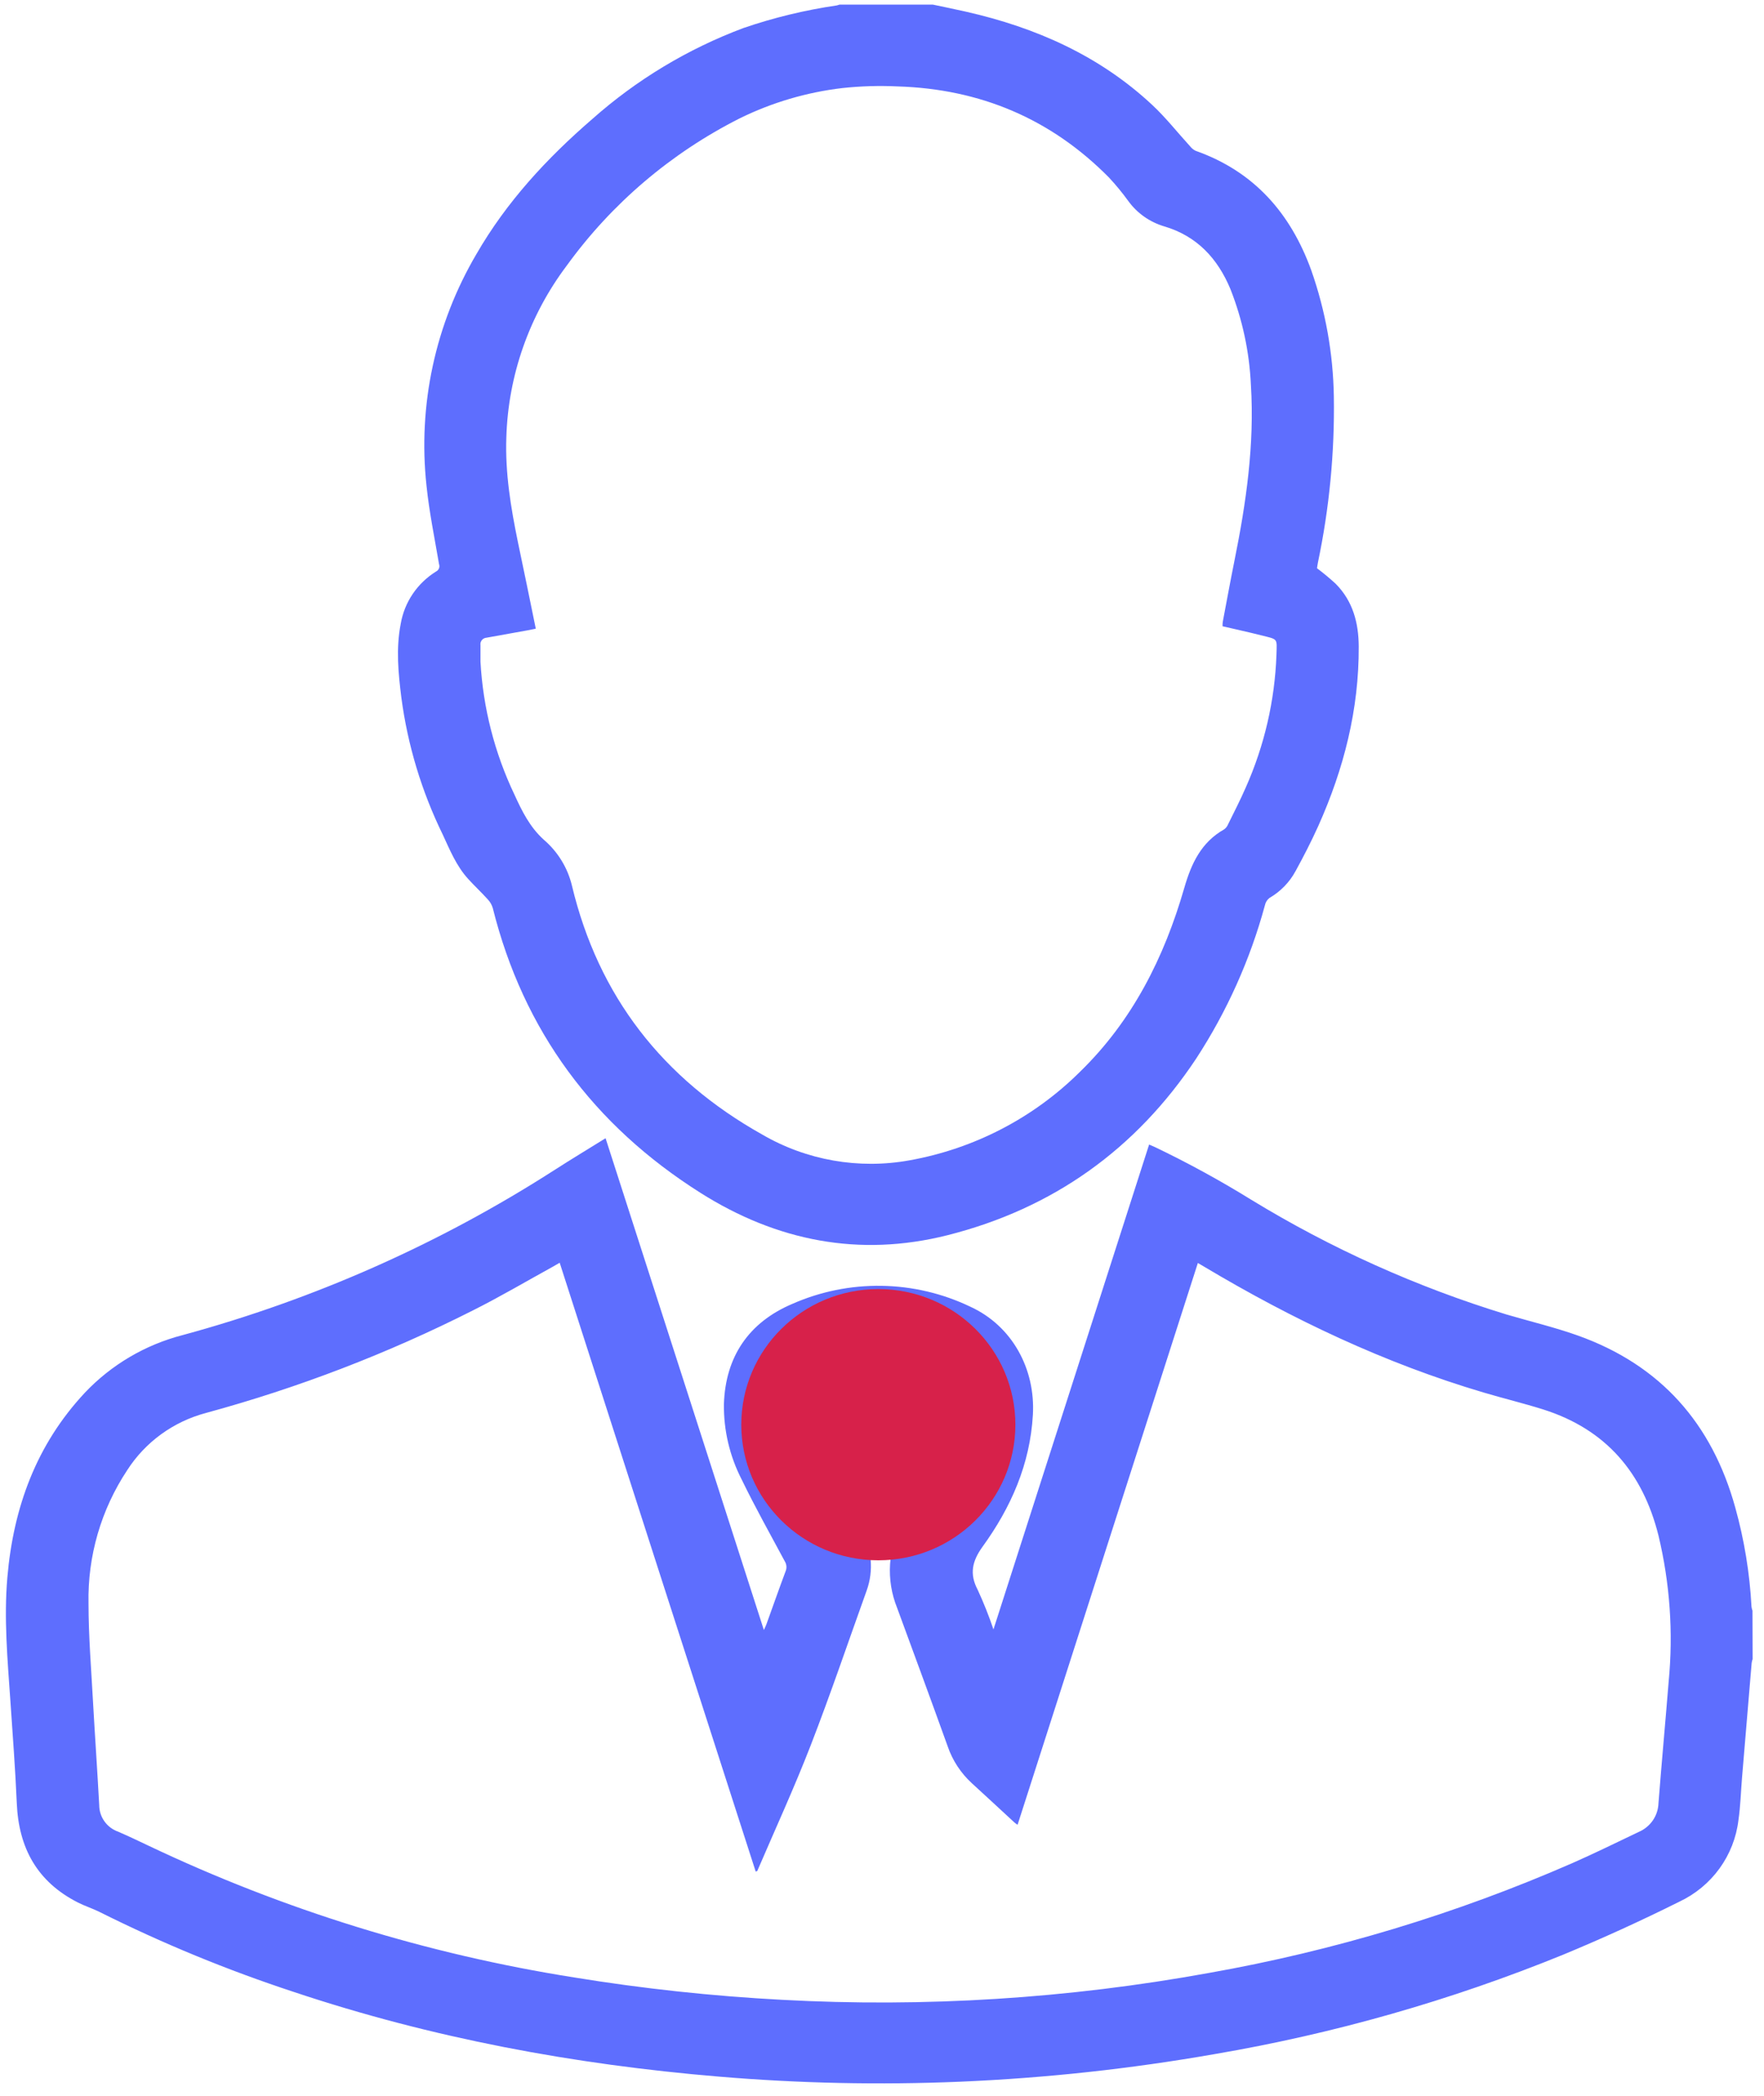 <svg width="101" height="120" viewBox="0 0 101 120" fill="none" xmlns="http://www.w3.org/2000/svg">
<g clip-path="url(#clip0_30_3273)">
<path d="M100.348 94.976C100.323 95.05 100.304 95.127 100.293 95.205C100.109 97.395 99.925 99.587 99.741 101.779C99.674 102.588 99.653 103.402 99.536 104.201C99.416 105.198 99.043 106.149 98.451 106.965C97.859 107.781 97.067 108.435 96.15 108.866C93.965 109.956 91.745 110.968 89.489 111.903C83.075 114.515 76.389 116.422 69.553 117.588C64.73 118.434 59.855 118.963 54.961 119.17C50.367 119.362 45.764 119.265 41.182 118.88C32.876 118.187 24.735 116.675 16.825 114.032C13.013 112.78 9.301 111.252 5.716 109.46C5.309 109.255 4.869 109.118 4.465 108.913C2.119 107.725 1.07 105.778 0.961 103.234C0.876 101.278 0.729 99.325 0.595 97.375C0.433 95.017 0.216 92.661 0.422 90.297C0.765 86.31 2.072 82.706 4.863 79.724C6.378 78.124 8.32 76.98 10.466 76.427C17.999 74.381 25.168 71.2 31.721 66.996C32.683 66.376 33.662 65.787 34.673 65.159L43.736 93.31C43.797 93.171 43.844 93.09 43.876 93C44.243 91.986 44.598 90.972 44.976 89.961C45.016 89.868 45.034 89.767 45.027 89.666C45.02 89.565 44.988 89.467 44.935 89.381C44.102 87.828 43.237 86.287 42.469 84.702C41.779 83.363 41.429 81.878 41.449 80.376C41.537 77.667 42.871 75.702 45.36 74.645C46.967 73.935 48.712 73.581 50.473 73.608C52.233 73.635 53.966 74.042 55.551 74.801C57.961 75.902 59.289 78.377 59.139 80.993C58.978 83.821 57.887 86.295 56.251 88.552C55.665 89.37 55.495 90.097 55.979 91.01C56.32 91.749 56.622 92.507 56.882 93.278C59.866 83.983 62.827 74.766 65.794 65.521L66.12 65.663C68.006 66.566 69.842 67.569 71.62 68.668C76.195 71.465 81.112 73.676 86.252 75.248C87.61 75.647 88.99 75.975 90.322 76.447C95.086 78.142 98.026 81.5 99.354 86.298C99.871 88.152 100.183 90.056 100.284 91.977C100.294 92.054 100.312 92.13 100.34 92.203L100.348 94.976ZM32.038 72.292C31.894 72.376 31.794 72.437 31.692 72.492C30.159 73.335 28.643 74.231 27.083 75.013C22.203 77.481 17.08 79.448 11.794 80.886C9.929 81.381 8.32 82.549 7.285 84.16C5.785 86.425 5.012 89.085 5.068 91.792C5.068 93.687 5.227 95.585 5.329 97.479C5.438 99.432 5.576 101.385 5.681 103.338C5.682 103.67 5.786 103.994 5.98 104.266C6.173 104.538 6.447 104.744 6.763 104.856C7.349 105.108 7.936 105.389 8.522 105.668C16.229 109.328 24.431 111.865 32.873 113.201C36.816 113.843 40.792 114.271 44.782 114.482C52.957 114.925 61.155 114.409 69.207 112.946C76.374 111.679 83.363 109.568 90.023 106.658C91.307 106.093 92.564 105.473 93.834 104.868C94.158 104.728 94.435 104.501 94.634 104.213C94.833 103.924 94.945 103.586 94.957 103.237C95.138 100.919 95.355 98.575 95.543 96.245C95.811 93.45 95.612 90.63 94.957 87.898C94.06 84.316 91.963 81.828 88.36 80.686C87.234 80.332 86.082 80.054 84.951 79.718C79.284 78.041 74 75.529 68.949 72.515L68.585 72.301L58.263 104.462C58.198 104.421 58.136 104.376 58.078 104.326C57.263 103.576 56.454 102.819 55.636 102.075C55.008 101.497 54.535 100.774 54.261 99.971C53.308 97.323 52.335 94.68 51.364 92.041C51.044 91.248 50.907 90.394 50.962 89.543C51.017 88.691 51.264 87.861 51.684 87.115C51.977 86.588 52.334 86.098 52.666 85.597C53.607 84.174 54.328 82.674 54.466 80.961C54.554 79.883 54.126 79.136 53.082 78.832C52.311 78.596 51.517 78.44 50.713 78.368C49.518 78.248 48.312 78.448 47.222 78.948C46.879 79.085 46.592 79.329 46.404 79.643C46.216 79.957 46.138 80.323 46.181 80.686C46.244 81.496 46.472 82.284 46.852 83.004C47.632 84.534 48.459 86.04 49.283 87.547C49.596 88.072 49.789 88.659 49.847 89.266C49.905 89.873 49.828 90.485 49.62 91.059C48.558 94.014 47.553 96.987 46.418 99.913C45.477 102.341 44.386 104.714 43.357 107.11C43.357 107.11 43.322 107.11 43.27 107.145C39.525 95.528 35.783 83.908 32.044 72.283L32.038 72.292Z" fill="#5E6EFE"/>
<path d="M53.418 0.265C54.054 0.401 54.694 0.528 55.327 0.673C59.323 1.58 62.964 3.197 65.975 6.01C66.755 6.737 67.421 7.589 68.142 8.377C68.225 8.485 68.333 8.572 68.455 8.632C71.812 9.817 73.894 12.214 75.073 15.459C75.894 17.789 76.332 20.235 76.371 22.702C76.421 25.889 76.116 29.071 75.462 32.191C75.436 32.313 75.421 32.441 75.407 32.53C75.777 32.808 76.134 33.104 76.474 33.417C77.462 34.411 77.79 35.66 77.796 37.01C77.814 40.611 76.943 44.024 75.474 47.298C75.081 48.168 74.636 49.037 74.175 49.874C73.83 50.512 73.312 51.042 72.68 51.407C72.549 51.512 72.459 51.658 72.425 51.821C71.581 54.934 70.251 57.898 68.485 60.606C65.049 65.778 60.305 69.183 54.242 70.713C49.191 71.984 44.462 71.037 40.117 68.293C33.983 64.419 29.967 58.998 28.214 51.981C28.158 51.793 28.058 51.621 27.921 51.479C27.563 51.083 27.17 50.715 26.809 50.32C26.129 49.576 25.757 48.654 25.344 47.765C24.139 45.298 23.342 42.657 22.981 39.942C22.805 38.539 22.667 37.129 22.942 35.72C23.046 35.106 23.28 34.521 23.629 34.003C23.979 33.485 24.435 33.047 24.968 32.716C25.044 32.678 25.102 32.615 25.134 32.538C25.165 32.46 25.167 32.374 25.138 32.296C24.883 30.803 24.576 29.314 24.42 27.808C23.919 23.2 24.92 18.555 27.276 14.549C28.997 11.565 31.304 9.067 33.904 6.821C36.439 4.569 39.375 2.801 42.562 1.606C44.3 1.01 46.09 0.577 47.91 0.311C47.987 0.291 48.063 0.267 48.138 0.239L53.418 0.265ZM30.679 35.99L30.245 36.077L27.859 36.506C27.807 36.509 27.755 36.523 27.709 36.547C27.662 36.571 27.621 36.605 27.588 36.645C27.555 36.686 27.532 36.733 27.518 36.783C27.505 36.833 27.502 36.886 27.51 36.937C27.51 37.25 27.51 37.563 27.51 37.876C27.656 40.518 28.318 43.106 29.46 45.499C29.888 46.438 30.339 47.351 31.134 48.069C31.936 48.756 32.5 49.674 32.746 50.694C34.256 57.014 37.938 61.751 43.635 64.944C46.177 66.426 49.175 66.951 52.078 66.424C55.773 65.762 59.174 63.998 61.824 61.368C64.846 58.433 66.661 54.803 67.808 50.828C68.209 49.44 68.772 48.22 70.094 47.475C70.194 47.401 70.271 47.3 70.317 47.185C70.66 46.49 71.015 45.798 71.326 45.085C72.394 42.686 72.991 40.108 73.085 37.488C73.111 36.508 73.196 36.619 72.173 36.361C71.452 36.178 70.725 36.022 69.998 35.851C69.998 35.735 69.998 35.654 70.018 35.561C70.238 34.402 70.449 33.243 70.683 32.084C71.352 28.772 71.833 25.443 71.622 22.053C71.539 20.167 71.143 18.307 70.449 16.548C69.725 14.81 68.54 13.512 66.655 12.958C65.828 12.712 65.107 12.203 64.603 11.509C64.262 11.038 63.892 10.588 63.495 10.162C60.179 6.804 56.124 5.092 51.395 4.947C50.343 4.897 49.288 4.928 48.241 5.04C46.19 5.28 44.196 5.868 42.348 6.778C38.416 8.764 35.023 11.652 32.453 15.201C30.302 18.055 29.093 21.495 28.991 25.052C28.92 27.08 29.249 29.068 29.656 31.044C30.002 32.672 30.336 34.327 30.677 35.99H30.679Z" fill="#5E6EFE"/>
<ellipse cx="50.29" cy="81.558" rx="7.847" ry="7.764" fill="#D7214A"/>
</g>
<defs>
<clipPath id="clip0_30_3273">
<rect width="100" height="119" fill="white" transform="translate(0.349 0.265)"/>
</clipPath>
</defs>
</svg>
